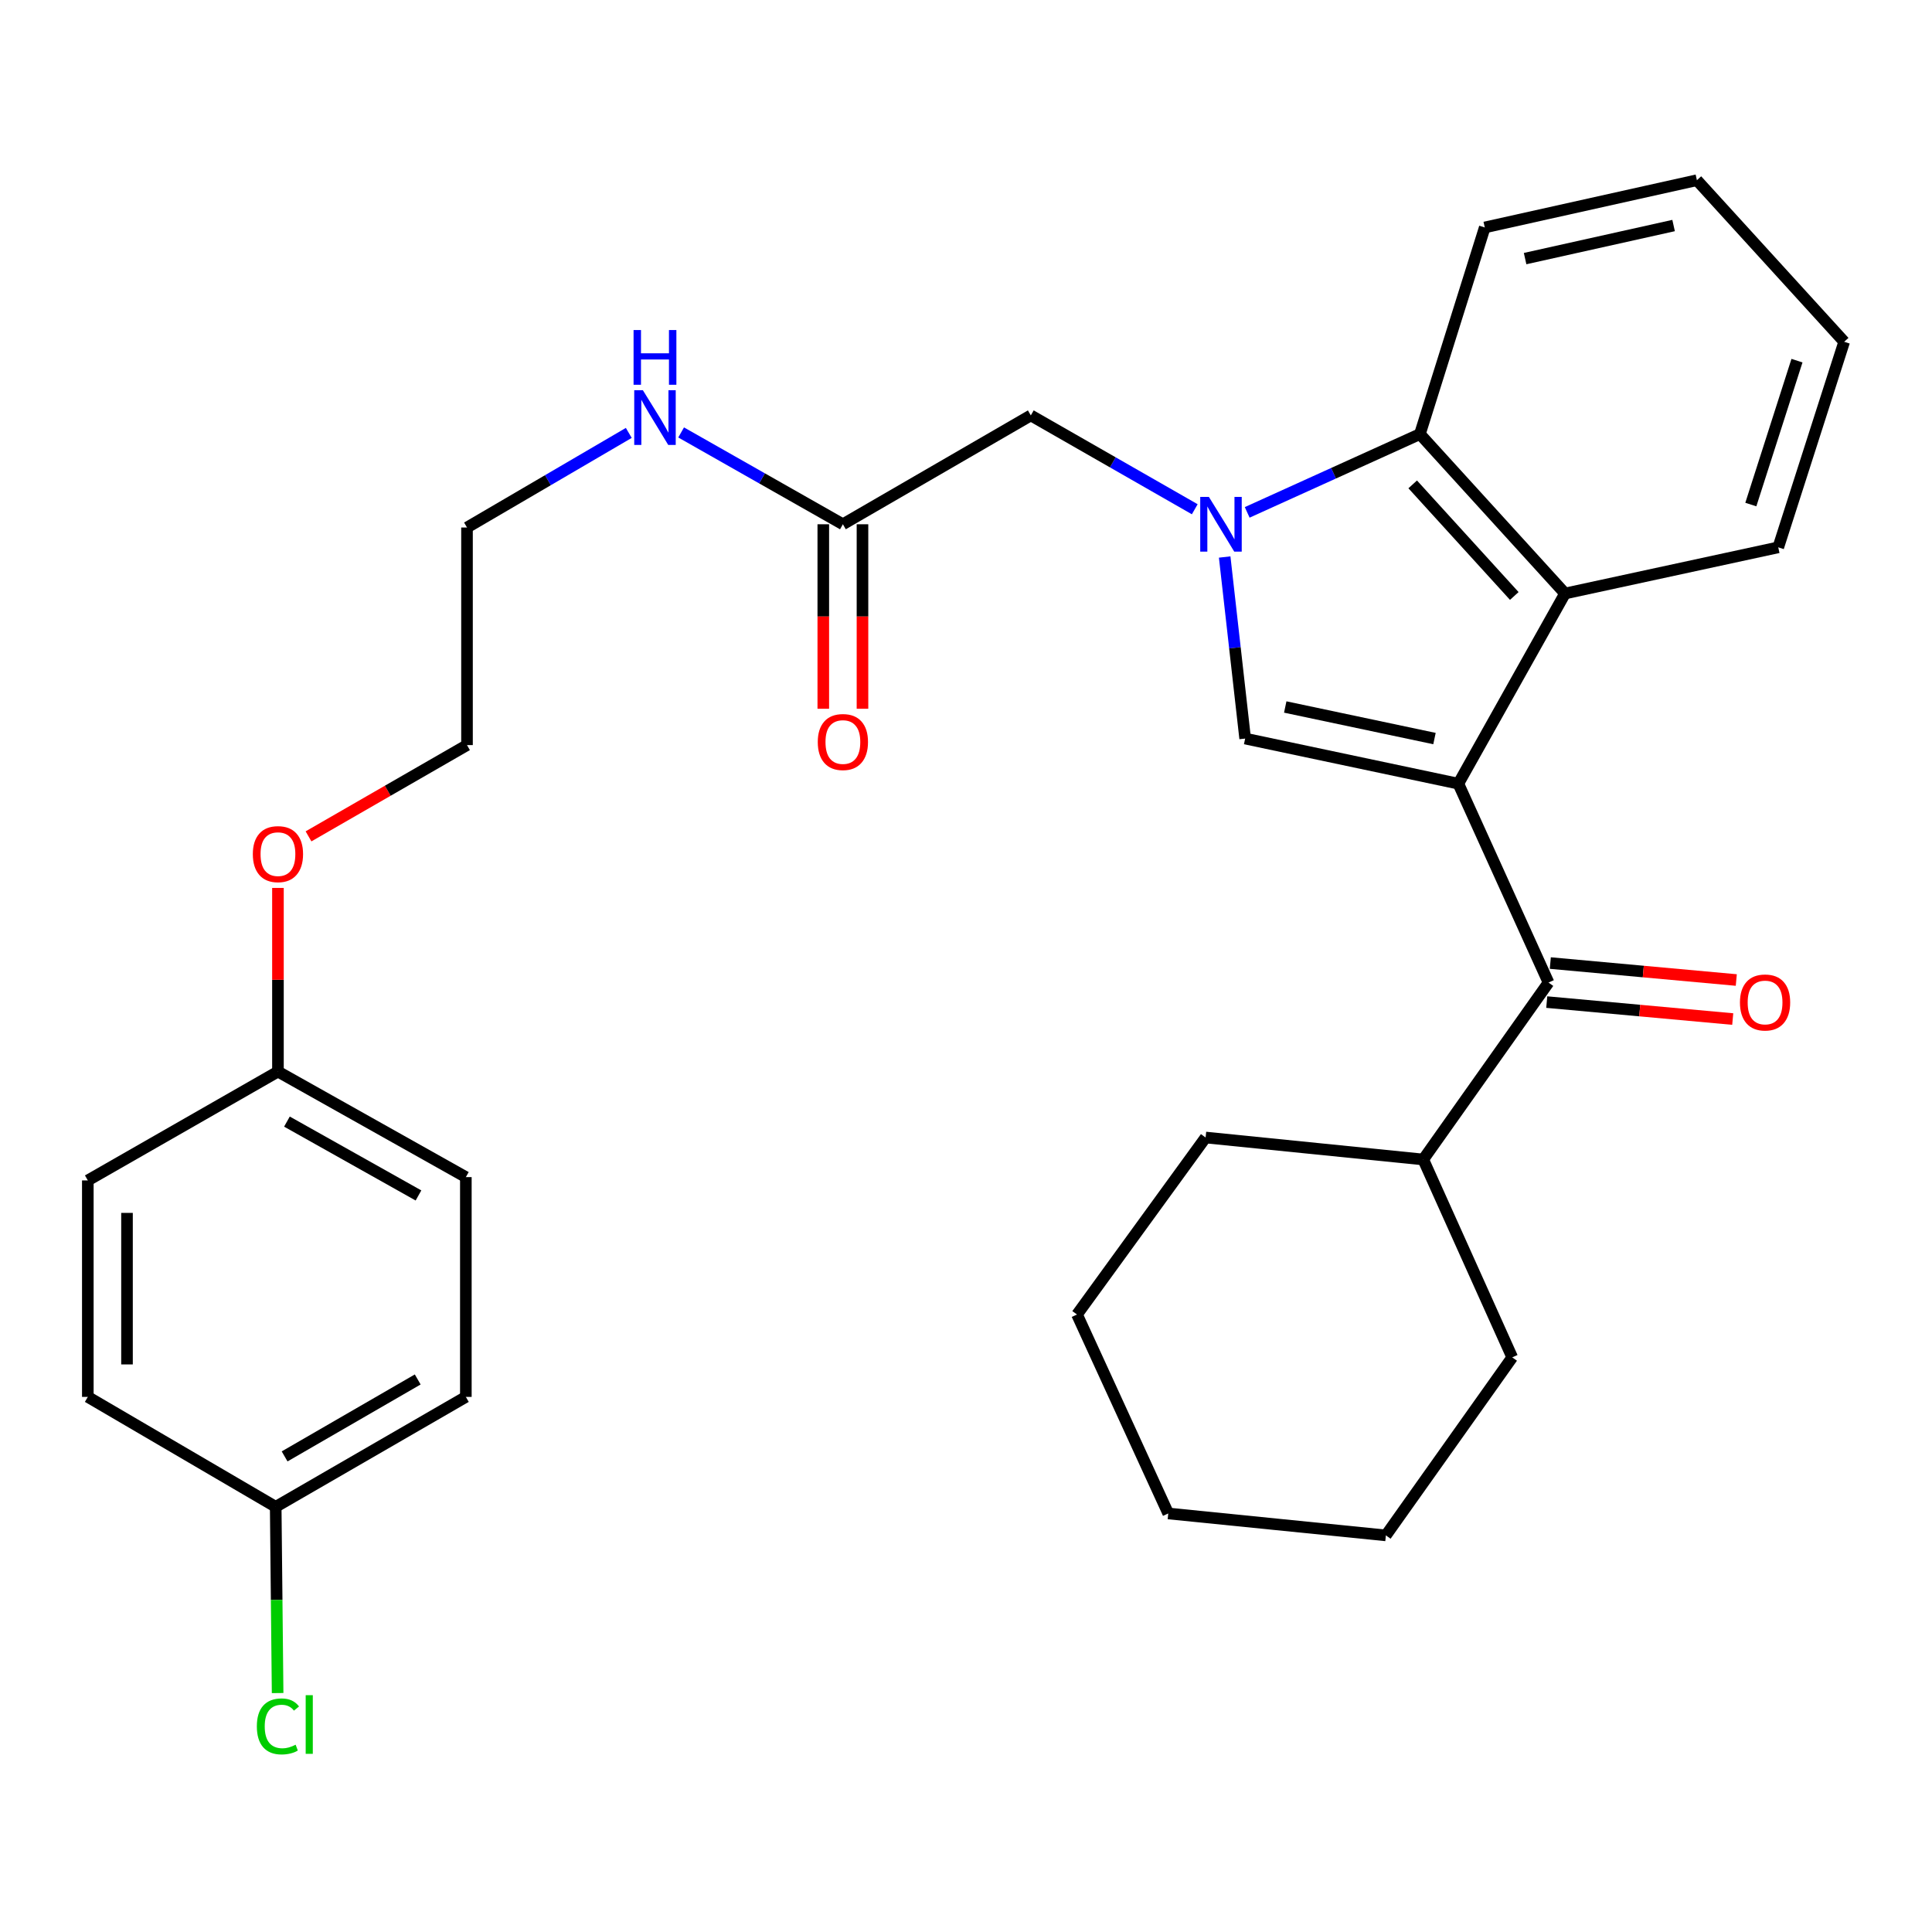 <?xml version='1.0' encoding='iso-8859-1'?>
<svg version='1.1' baseProfile='full'
              xmlns='http://www.w3.org/2000/svg'
                      xmlns:rdkit='http://www.rdkit.org/xml'
                      xmlns:xlink='http://www.w3.org/1999/xlink'
                  xml:space='preserve'
width='1000px' height='1000px' viewBox='0 0 1000 1000'>
<!-- END OF HEADER -->
<rect style='opacity:1.0;fill:#FFFFFF;stroke:none' width='1000' height='1000' x='0' y='0'> </rect>
<path class='bond-1' d='M 754.842,405.626 L 644.487,382.278' style='fill:none;fill-rule:evenodd;stroke:#000000;stroke-width:6px;stroke-linecap:butt;stroke-linejoin:miter;stroke-opacity:1' />
<path class='bond-1' d='M 742.487,382.28 L 665.239,365.936' style='fill:none;fill-rule:evenodd;stroke:#000000;stroke-width:6px;stroke-linecap:butt;stroke-linejoin:miter;stroke-opacity:1' />
<path class='bond-2' d='M 754.842,405.626 L 810.058,307.194' style='fill:none;fill-rule:evenodd;stroke:#000000;stroke-width:6px;stroke-linecap:butt;stroke-linejoin:miter;stroke-opacity:1' />
<path class='bond-3' d='M 754.842,405.626 L 801.517,508.577' style='fill:none;fill-rule:evenodd;stroke:#000000;stroke-width:6px;stroke-linecap:butt;stroke-linejoin:miter;stroke-opacity:1' />
<path class='bond-0' d='M 633.891,288.31 L 639.189,335.294' style='fill:none;fill-rule:evenodd;stroke:#0000FF;stroke-width:6px;stroke-linecap:butt;stroke-linejoin:miter;stroke-opacity:1' />
<path class='bond-0' d='M 639.189,335.294 L 644.487,382.278' style='fill:none;fill-rule:evenodd;stroke:#000000;stroke-width:6px;stroke-linecap:butt;stroke-linejoin:miter;stroke-opacity:1' />
<path class='bond-5' d='M 618.404,263.589 L 575.975,239.303' style='fill:none;fill-rule:evenodd;stroke:#0000FF;stroke-width:6px;stroke-linecap:butt;stroke-linejoin:miter;stroke-opacity:1' />
<path class='bond-5' d='M 575.975,239.303 L 533.547,215.016' style='fill:none;fill-rule:evenodd;stroke:#000000;stroke-width:6px;stroke-linecap:butt;stroke-linejoin:miter;stroke-opacity:1' />
<path class='bond-30' d='M 645.545,265.21 L 690.243,244.948' style='fill:none;fill-rule:evenodd;stroke:#0000FF;stroke-width:6px;stroke-linecap:butt;stroke-linejoin:miter;stroke-opacity:1' />
<path class='bond-30' d='M 690.243,244.948 L 734.941,224.685' style='fill:none;fill-rule:evenodd;stroke:#000000;stroke-width:6px;stroke-linecap:butt;stroke-linejoin:miter;stroke-opacity:1' />
<path class='bond-4' d='M 810.058,307.194 L 734.941,224.685' style='fill:none;fill-rule:evenodd;stroke:#000000;stroke-width:6px;stroke-linecap:butt;stroke-linejoin:miter;stroke-opacity:1' />
<path class='bond-4' d='M 783.792,308.473 L 731.21,250.716' style='fill:none;fill-rule:evenodd;stroke:#000000;stroke-width:6px;stroke-linecap:butt;stroke-linejoin:miter;stroke-opacity:1' />
<path class='bond-14' d='M 810.058,307.194 L 920.424,283.305' style='fill:none;fill-rule:evenodd;stroke:#000000;stroke-width:6px;stroke-linecap:butt;stroke-linejoin:miter;stroke-opacity:1' />
<path class='bond-7' d='M 800.596,518.677 L 848.728,523.067' style='fill:none;fill-rule:evenodd;stroke:#000000;stroke-width:6px;stroke-linecap:butt;stroke-linejoin:miter;stroke-opacity:1' />
<path class='bond-7' d='M 848.728,523.067 L 896.86,527.456' style='fill:none;fill-rule:evenodd;stroke:#FF0000;stroke-width:6px;stroke-linecap:butt;stroke-linejoin:miter;stroke-opacity:1' />
<path class='bond-7' d='M 802.438,498.477 L 850.57,502.867' style='fill:none;fill-rule:evenodd;stroke:#000000;stroke-width:6px;stroke-linecap:butt;stroke-linejoin:miter;stroke-opacity:1' />
<path class='bond-7' d='M 850.57,502.867 L 898.702,507.256' style='fill:none;fill-rule:evenodd;stroke:#FF0000;stroke-width:6px;stroke-linecap:butt;stroke-linejoin:miter;stroke-opacity:1' />
<path class='bond-8' d='M 801.517,508.577 L 736.665,600.147' style='fill:none;fill-rule:evenodd;stroke:#000000;stroke-width:6px;stroke-linecap:butt;stroke-linejoin:miter;stroke-opacity:1' />
<path class='bond-19' d='M 734.941,224.685 L 768.511,117.723' style='fill:none;fill-rule:evenodd;stroke:#000000;stroke-width:6px;stroke-linecap:butt;stroke-linejoin:miter;stroke-opacity:1' />
<path class='bond-6' d='M 533.547,215.016 L 436.276,271.36' style='fill:none;fill-rule:evenodd;stroke:#000000;stroke-width:6px;stroke-linecap:butt;stroke-linejoin:miter;stroke-opacity:1' />
<path class='bond-9' d='M 426.134,271.36 L 426.134,319.107' style='fill:none;fill-rule:evenodd;stroke:#000000;stroke-width:6px;stroke-linecap:butt;stroke-linejoin:miter;stroke-opacity:1' />
<path class='bond-9' d='M 426.134,319.107 L 426.134,366.855' style='fill:none;fill-rule:evenodd;stroke:#FF0000;stroke-width:6px;stroke-linecap:butt;stroke-linejoin:miter;stroke-opacity:1' />
<path class='bond-9' d='M 446.417,271.36 L 446.417,319.107' style='fill:none;fill-rule:evenodd;stroke:#000000;stroke-width:6px;stroke-linecap:butt;stroke-linejoin:miter;stroke-opacity:1' />
<path class='bond-9' d='M 446.417,319.107 L 446.417,366.855' style='fill:none;fill-rule:evenodd;stroke:#FF0000;stroke-width:6px;stroke-linecap:butt;stroke-linejoin:miter;stroke-opacity:1' />
<path class='bond-10' d='M 436.276,271.36 L 394.413,247.594' style='fill:none;fill-rule:evenodd;stroke:#000000;stroke-width:6px;stroke-linecap:butt;stroke-linejoin:miter;stroke-opacity:1' />
<path class='bond-10' d='M 394.413,247.594 L 352.551,223.828' style='fill:none;fill-rule:evenodd;stroke:#0000FF;stroke-width:6px;stroke-linecap:butt;stroke-linejoin:miter;stroke-opacity:1' />
<path class='bond-22' d='M 736.665,600.147 L 624.023,588.777' style='fill:none;fill-rule:evenodd;stroke:#000000;stroke-width:6px;stroke-linecap:butt;stroke-linejoin:miter;stroke-opacity:1' />
<path class='bond-23' d='M 736.665,600.147 L 782.732,702.568' style='fill:none;fill-rule:evenodd;stroke:#000000;stroke-width:6px;stroke-linecap:butt;stroke-linejoin:miter;stroke-opacity:1' />
<path class='bond-21' d='M 325.458,224.072 L 283.59,248.555' style='fill:none;fill-rule:evenodd;stroke:#0000FF;stroke-width:6px;stroke-linecap:butt;stroke-linejoin:miter;stroke-opacity:1' />
<path class='bond-21' d='M 283.59,248.555 L 241.721,273.039' style='fill:none;fill-rule:evenodd;stroke:#000000;stroke-width:6px;stroke-linecap:butt;stroke-linejoin:miter;stroke-opacity:1' />
<path class='bond-11' d='M 142.703,779.928 L 241.124,723.032' style='fill:none;fill-rule:evenodd;stroke:#000000;stroke-width:6px;stroke-linecap:butt;stroke-linejoin:miter;stroke-opacity:1' />
<path class='bond-11' d='M 147.315,753.833 L 216.21,714.006' style='fill:none;fill-rule:evenodd;stroke:#000000;stroke-width:6px;stroke-linecap:butt;stroke-linejoin:miter;stroke-opacity:1' />
<path class='bond-13' d='M 142.703,779.928 L 143.2,828.127' style='fill:none;fill-rule:evenodd;stroke:#000000;stroke-width:6px;stroke-linecap:butt;stroke-linejoin:miter;stroke-opacity:1' />
<path class='bond-13' d='M 143.2,828.127 L 143.696,876.326' style='fill:none;fill-rule:evenodd;stroke:#00CC00;stroke-width:6px;stroke-linecap:butt;stroke-linejoin:miter;stroke-opacity:1' />
<path class='bond-33' d='M 142.703,779.928 L 45.455,723.032' style='fill:none;fill-rule:evenodd;stroke:#000000;stroke-width:6px;stroke-linecap:butt;stroke-linejoin:miter;stroke-opacity:1' />
<path class='bond-12' d='M 143.864,554.655 L 143.864,507.122' style='fill:none;fill-rule:evenodd;stroke:#000000;stroke-width:6px;stroke-linecap:butt;stroke-linejoin:miter;stroke-opacity:1' />
<path class='bond-12' d='M 143.864,507.122 L 143.864,459.589' style='fill:none;fill-rule:evenodd;stroke:#FF0000;stroke-width:6px;stroke-linecap:butt;stroke-linejoin:miter;stroke-opacity:1' />
<path class='bond-17' d='M 143.864,554.655 L 45.455,610.987' style='fill:none;fill-rule:evenodd;stroke:#000000;stroke-width:6px;stroke-linecap:butt;stroke-linejoin:miter;stroke-opacity:1' />
<path class='bond-18' d='M 143.864,554.655 L 241.124,609.274' style='fill:none;fill-rule:evenodd;stroke:#000000;stroke-width:6px;stroke-linecap:butt;stroke-linejoin:miter;stroke-opacity:1' />
<path class='bond-18' d='M 148.521,580.534 L 216.603,618.767' style='fill:none;fill-rule:evenodd;stroke:#000000;stroke-width:6px;stroke-linecap:butt;stroke-linejoin:miter;stroke-opacity:1' />
<path class='bond-25' d='M 920.424,283.305 L 954.545,176.906' style='fill:none;fill-rule:evenodd;stroke:#000000;stroke-width:6px;stroke-linecap:butt;stroke-linejoin:miter;stroke-opacity:1' />
<path class='bond-25' d='M 906.227,261.151 L 930.112,186.671' style='fill:none;fill-rule:evenodd;stroke:#000000;stroke-width:6px;stroke-linecap:butt;stroke-linejoin:miter;stroke-opacity:1' />
<path class='bond-15' d='M 45.455,723.032 L 45.455,610.987' style='fill:none;fill-rule:evenodd;stroke:#000000;stroke-width:6px;stroke-linecap:butt;stroke-linejoin:miter;stroke-opacity:1' />
<path class='bond-15' d='M 65.738,706.225 L 65.738,627.794' style='fill:none;fill-rule:evenodd;stroke:#000000;stroke-width:6px;stroke-linecap:butt;stroke-linejoin:miter;stroke-opacity:1' />
<path class='bond-16' d='M 241.124,723.032 L 241.124,609.274' style='fill:none;fill-rule:evenodd;stroke:#000000;stroke-width:6px;stroke-linecap:butt;stroke-linejoin:miter;stroke-opacity:1' />
<path class='bond-31' d='M 768.511,117.723 L 878.313,93.269' style='fill:none;fill-rule:evenodd;stroke:#000000;stroke-width:6px;stroke-linecap:butt;stroke-linejoin:miter;stroke-opacity:1' />
<path class='bond-31' d='M 789.39,133.853 L 866.252,116.736' style='fill:none;fill-rule:evenodd;stroke:#000000;stroke-width:6px;stroke-linecap:butt;stroke-linejoin:miter;stroke-opacity:1' />
<path class='bond-20' d='M 159.687,432.901 L 200.704,409.28' style='fill:none;fill-rule:evenodd;stroke:#FF0000;stroke-width:6px;stroke-linecap:butt;stroke-linejoin:miter;stroke-opacity:1' />
<path class='bond-20' d='M 200.704,409.28 L 241.721,385.658' style='fill:none;fill-rule:evenodd;stroke:#000000;stroke-width:6px;stroke-linecap:butt;stroke-linejoin:miter;stroke-opacity:1' />
<path class='bond-24' d='M 241.721,273.039 L 241.721,385.658' style='fill:none;fill-rule:evenodd;stroke:#000000;stroke-width:6px;stroke-linecap:butt;stroke-linejoin:miter;stroke-opacity:1' />
<path class='bond-28' d='M 624.023,588.777 L 557.459,680.391' style='fill:none;fill-rule:evenodd;stroke:#000000;stroke-width:6px;stroke-linecap:butt;stroke-linejoin:miter;stroke-opacity:1' />
<path class='bond-27' d='M 782.732,702.568 L 717.328,794.712' style='fill:none;fill-rule:evenodd;stroke:#000000;stroke-width:6px;stroke-linecap:butt;stroke-linejoin:miter;stroke-opacity:1' />
<path class='bond-26' d='M 954.545,176.906 L 878.313,93.269' style='fill:none;fill-rule:evenodd;stroke:#000000;stroke-width:6px;stroke-linecap:butt;stroke-linejoin:miter;stroke-opacity:1' />
<path class='bond-29' d='M 717.328,794.712 L 604.686,783.365' style='fill:none;fill-rule:evenodd;stroke:#000000;stroke-width:6px;stroke-linecap:butt;stroke-linejoin:miter;stroke-opacity:1' />
<path class='bond-32' d='M 557.459,680.391 L 604.686,783.365' style='fill:none;fill-rule:evenodd;stroke:#000000;stroke-width:6px;stroke-linecap:butt;stroke-linejoin:miter;stroke-opacity:1' />
<path  class='atom-1' d='M 625.719 257.2
L 634.999 272.2
Q 635.919 273.68, 637.399 276.36
Q 638.879 279.04, 638.959 279.2
L 638.959 257.2
L 642.719 257.2
L 642.719 285.52
L 638.839 285.52
L 628.879 269.12
Q 627.719 267.2, 626.479 265
Q 625.279 262.8, 624.919 262.12
L 624.919 285.52
L 621.239 285.52
L 621.239 257.2
L 625.719 257.2
' fill='#0000FF'/>
<path  class='atom-8' d='M 900.595 518.878
Q 900.595 512.078, 903.955 508.278
Q 907.315 504.478, 913.595 504.478
Q 919.875 504.478, 923.235 508.278
Q 926.595 512.078, 926.595 518.878
Q 926.595 525.758, 923.195 529.678
Q 919.795 533.558, 913.595 533.558
Q 907.355 533.558, 903.955 529.678
Q 900.595 525.798, 900.595 518.878
M 913.595 530.358
Q 917.915 530.358, 920.235 527.478
Q 922.595 524.558, 922.595 518.878
Q 922.595 513.318, 920.235 510.518
Q 917.915 507.678, 913.595 507.678
Q 909.275 507.678, 906.915 510.478
Q 904.595 513.278, 904.595 518.878
Q 904.595 524.598, 906.915 527.478
Q 909.275 530.358, 913.595 530.358
' fill='#FF0000'/>
<path  class='atom-10' d='M 423.276 384.071
Q 423.276 377.271, 426.636 373.471
Q 429.996 369.671, 436.276 369.671
Q 442.556 369.671, 445.916 373.471
Q 449.276 377.271, 449.276 384.071
Q 449.276 390.951, 445.876 394.871
Q 442.476 398.751, 436.276 398.751
Q 430.036 398.751, 426.636 394.871
Q 423.276 390.991, 423.276 384.071
M 436.276 395.551
Q 440.596 395.551, 442.916 392.671
Q 445.276 389.751, 445.276 384.071
Q 445.276 378.511, 442.916 375.711
Q 440.596 372.871, 436.276 372.871
Q 431.956 372.871, 429.596 375.671
Q 427.276 378.471, 427.276 384.071
Q 427.276 389.791, 429.596 392.671
Q 431.956 395.551, 436.276 395.551
' fill='#FF0000'/>
<path  class='atom-11' d='M 332.755 201.983
L 342.035 216.983
Q 342.955 218.463, 344.435 221.143
Q 345.915 223.823, 345.995 223.983
L 345.995 201.983
L 349.755 201.983
L 349.755 230.303
L 345.875 230.303
L 335.915 213.903
Q 334.755 211.983, 333.515 209.783
Q 332.315 207.583, 331.955 206.903
L 331.955 230.303
L 328.275 230.303
L 328.275 201.983
L 332.755 201.983
' fill='#0000FF'/>
<path  class='atom-11' d='M 327.935 170.831
L 331.775 170.831
L 331.775 182.871
L 346.255 182.871
L 346.255 170.831
L 350.095 170.831
L 350.095 199.151
L 346.255 199.151
L 346.255 186.071
L 331.775 186.071
L 331.775 199.151
L 327.935 199.151
L 327.935 170.831
' fill='#0000FF'/>
<path  class='atom-14' d='M 132.944 893.583
Q 132.944 886.543, 136.224 882.863
Q 139.544 879.143, 145.824 879.143
Q 151.664 879.143, 154.784 883.263
L 152.144 885.423
Q 149.864 882.423, 145.824 882.423
Q 141.544 882.423, 139.264 885.303
Q 137.024 888.143, 137.024 893.583
Q 137.024 899.183, 139.344 902.063
Q 141.704 904.943, 146.264 904.943
Q 149.384 904.943, 153.024 903.063
L 154.144 906.063
Q 152.664 907.023, 150.424 907.583
Q 148.184 908.143, 145.704 908.143
Q 139.544 908.143, 136.224 904.383
Q 132.944 900.623, 132.944 893.583
' fill='#00CC00'/>
<path  class='atom-14' d='M 158.224 877.423
L 161.904 877.423
L 161.904 907.783
L 158.224 907.783
L 158.224 877.423
' fill='#00CC00'/>
<path  class='atom-21' d='M 130.864 442.093
Q 130.864 435.293, 134.224 431.493
Q 137.584 427.693, 143.864 427.693
Q 150.144 427.693, 153.504 431.493
Q 156.864 435.293, 156.864 442.093
Q 156.864 448.973, 153.464 452.893
Q 150.064 456.773, 143.864 456.773
Q 137.624 456.773, 134.224 452.893
Q 130.864 449.013, 130.864 442.093
M 143.864 453.573
Q 148.184 453.573, 150.504 450.693
Q 152.864 447.773, 152.864 442.093
Q 152.864 436.533, 150.504 433.733
Q 148.184 430.893, 143.864 430.893
Q 139.544 430.893, 137.184 433.693
Q 134.864 436.493, 134.864 442.093
Q 134.864 447.813, 137.184 450.693
Q 139.544 453.573, 143.864 453.573
' fill='#FF0000'/>
</svg>
